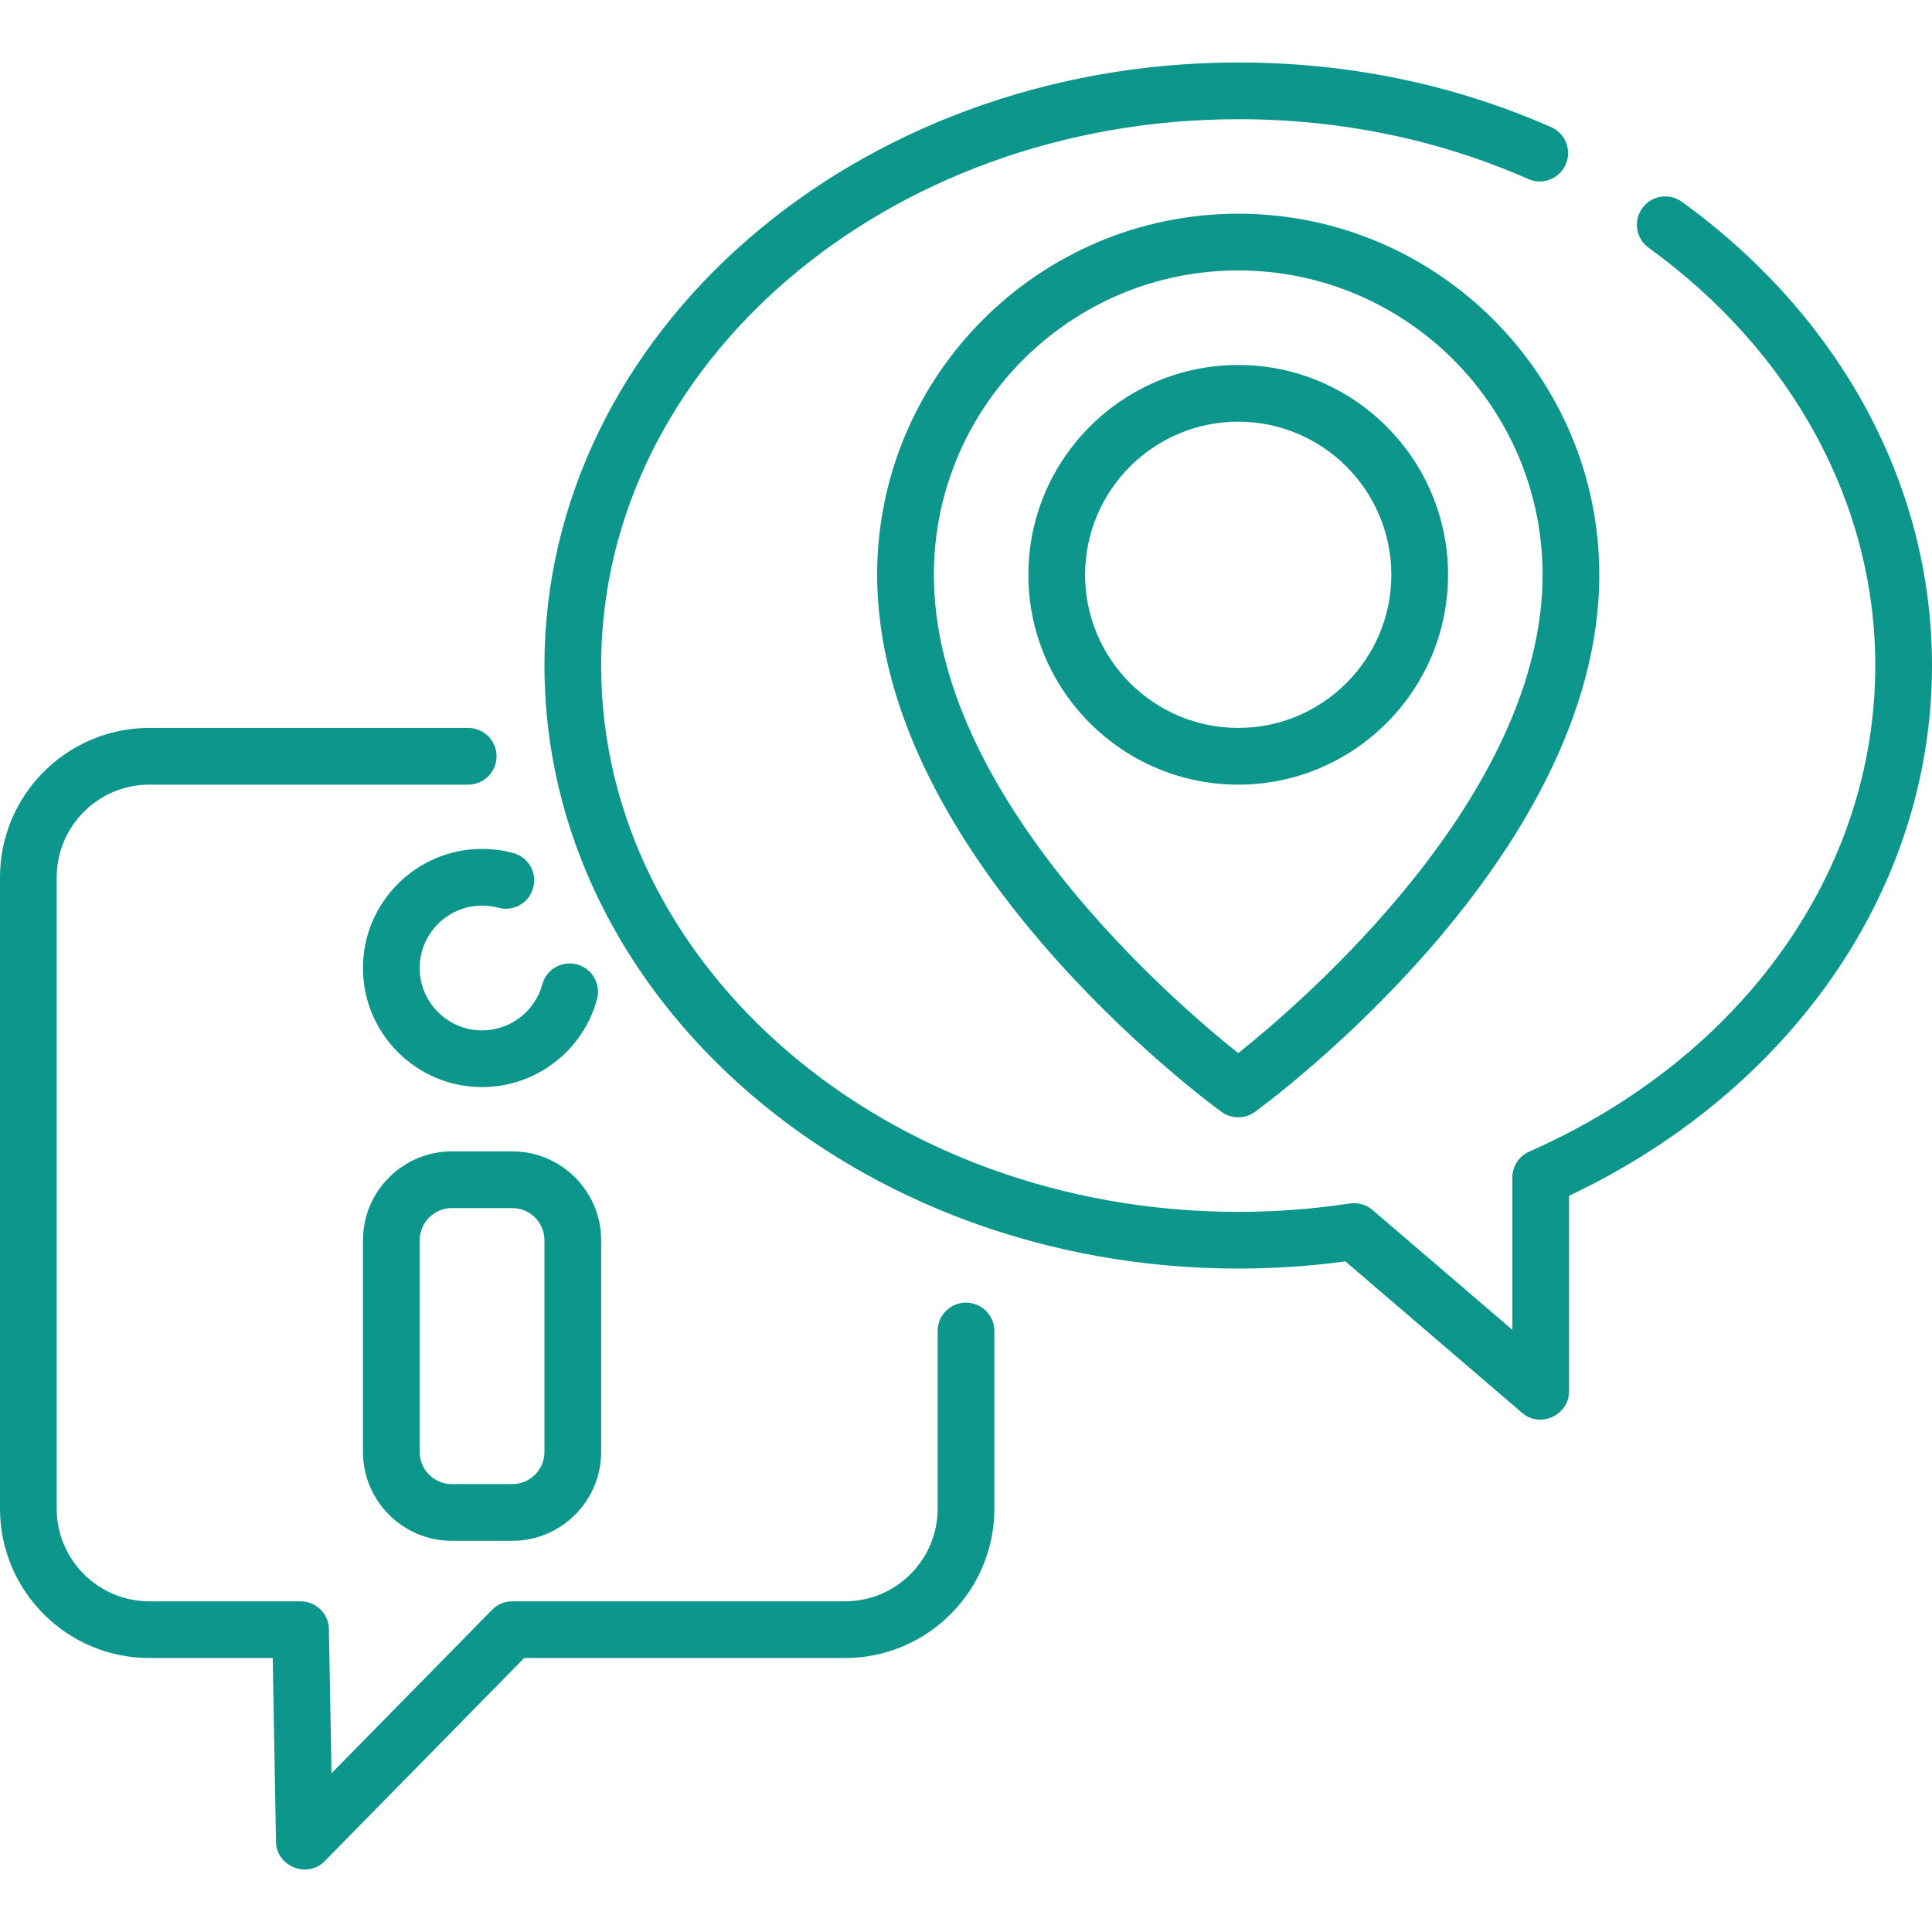 <svg width="100" height="100" viewBox="0 0 100 100" fill="none" xmlns="http://www.w3.org/2000/svg">
<path d="M50 67.424C49.19 67.424 48.532 68.081 48.532 68.891V78.089C48.532 80.733 46.381 82.884 43.738 82.884H26.517C26.123 82.884 25.745 83.042 25.47 83.323L17.159 91.785L17.025 84.325C17.011 83.525 16.358 82.884 15.558 82.884H7.73C5.086 82.884 2.935 80.733 2.935 78.089V45.408C2.935 42.764 5.086 40.613 7.73 40.613H24.233C25.044 40.613 25.701 39.956 25.701 39.145C25.701 38.335 25.044 37.678 24.233 37.678H7.73C3.468 37.678 0 41.146 0 45.408V78.089C0 82.351 3.468 85.819 7.73 85.819H14.116L14.286 95.336C14.309 96.607 15.907 97.249 16.801 96.338L27.132 85.819H43.738C48 85.819 51.468 82.351 51.468 78.089V68.891C51.468 68.081 50.81 67.424 50 67.424Z" fill="#0D968B"/>
<path d="M26.517 59.596H23.386C20.85 59.596 18.787 61.659 18.787 64.195V75.153C18.787 77.689 20.85 79.752 23.386 79.752H26.517C29.053 79.752 31.116 77.689 31.116 75.153V64.195C31.116 61.659 29.053 59.596 26.517 59.596ZM28.18 75.153C28.18 76.071 27.434 76.817 26.517 76.817H23.386C22.469 76.817 21.723 76.071 21.723 75.153V64.195C21.723 63.277 22.469 62.531 23.386 62.531H26.517C27.434 62.531 28.18 63.277 28.18 64.195V75.153Z" fill="#0D968B"/>
<path d="M29.869 49.918C29.086 49.706 28.28 50.168 28.069 50.951C27.689 52.353 26.407 53.333 24.952 53.333C23.171 53.333 21.723 51.884 21.723 50.104C21.723 48.323 23.171 46.875 24.952 46.875C25.239 46.875 25.524 46.912 25.799 46.987C26.582 47.198 27.387 46.736 27.599 45.953C27.811 45.17 27.348 44.365 26.565 44.153C26.041 44.011 25.498 43.94 24.952 43.94C21.552 43.94 18.787 46.705 18.787 50.104C18.787 53.503 21.552 56.268 24.952 56.268C27.73 56.268 30.177 54.397 30.902 51.718C31.114 50.935 30.651 50.13 29.869 49.918Z" fill="#0D968B"/>
<path d="M87.052 10.445C86.395 9.97 85.478 10.117 85.003 10.774C84.528 11.431 84.675 12.348 85.332 12.823C92.788 18.217 97.064 26.099 97.064 34.448C97.064 45.089 90.201 54.729 79.153 59.607C78.621 59.842 78.278 60.369 78.278 60.95V68.83L71.043 62.629C70.719 62.351 70.29 62.228 69.867 62.292C67.969 62.58 66.026 62.726 64.09 62.726C45.907 62.726 31.115 50.04 31.115 34.448C31.115 18.855 45.907 6.17 64.09 6.17C69.379 6.17 74.431 7.212 79.106 9.268C79.848 9.595 80.714 9.257 81.04 8.515C81.367 7.773 81.03 6.907 80.288 6.581C75.239 4.36 69.788 3.234 64.09 3.234C44.289 3.234 28.18 17.237 28.18 34.448C28.18 51.659 44.289 65.661 64.09 65.661C65.945 65.661 67.808 65.536 69.637 65.29L78.79 73.135C79.725 73.937 81.213 73.246 81.213 72.021V61.893C86.633 59.334 91.217 55.599 94.51 51.047C98.101 46.083 100 40.343 100 34.448C100 25.146 95.281 16.397 87.052 10.445Z" fill="#0D968B"/>
<path d="M64.09 11.062C53.785 11.062 45.401 19.446 45.401 29.751C45.401 44.42 62.499 57.023 63.227 57.553C63.736 57.923 64.444 57.923 64.953 57.553C65.681 57.023 82.779 44.42 82.779 29.751C82.779 19.446 74.395 11.062 64.09 11.062ZM64.09 54.511C60.678 51.79 48.337 41.158 48.337 29.751C48.337 21.065 55.404 13.998 64.09 13.998C72.777 13.998 79.844 21.065 79.844 29.751C79.844 41.158 67.502 51.79 64.09 54.511Z" fill="#0D968B"/>
<path d="M64.09 18.891C58.101 18.891 53.228 23.763 53.228 29.752C53.228 35.741 58.101 40.613 64.09 40.613C70.079 40.613 74.951 35.741 74.951 29.752C74.951 23.763 70.079 18.891 64.09 18.891ZM64.09 37.677C59.719 37.677 56.164 34.122 56.164 29.752C56.164 25.381 59.719 21.826 64.09 21.826C68.46 21.826 72.015 25.382 72.015 29.752C72.015 34.122 68.46 37.677 64.09 37.677Z" fill="#0D968B"/>
</svg>
